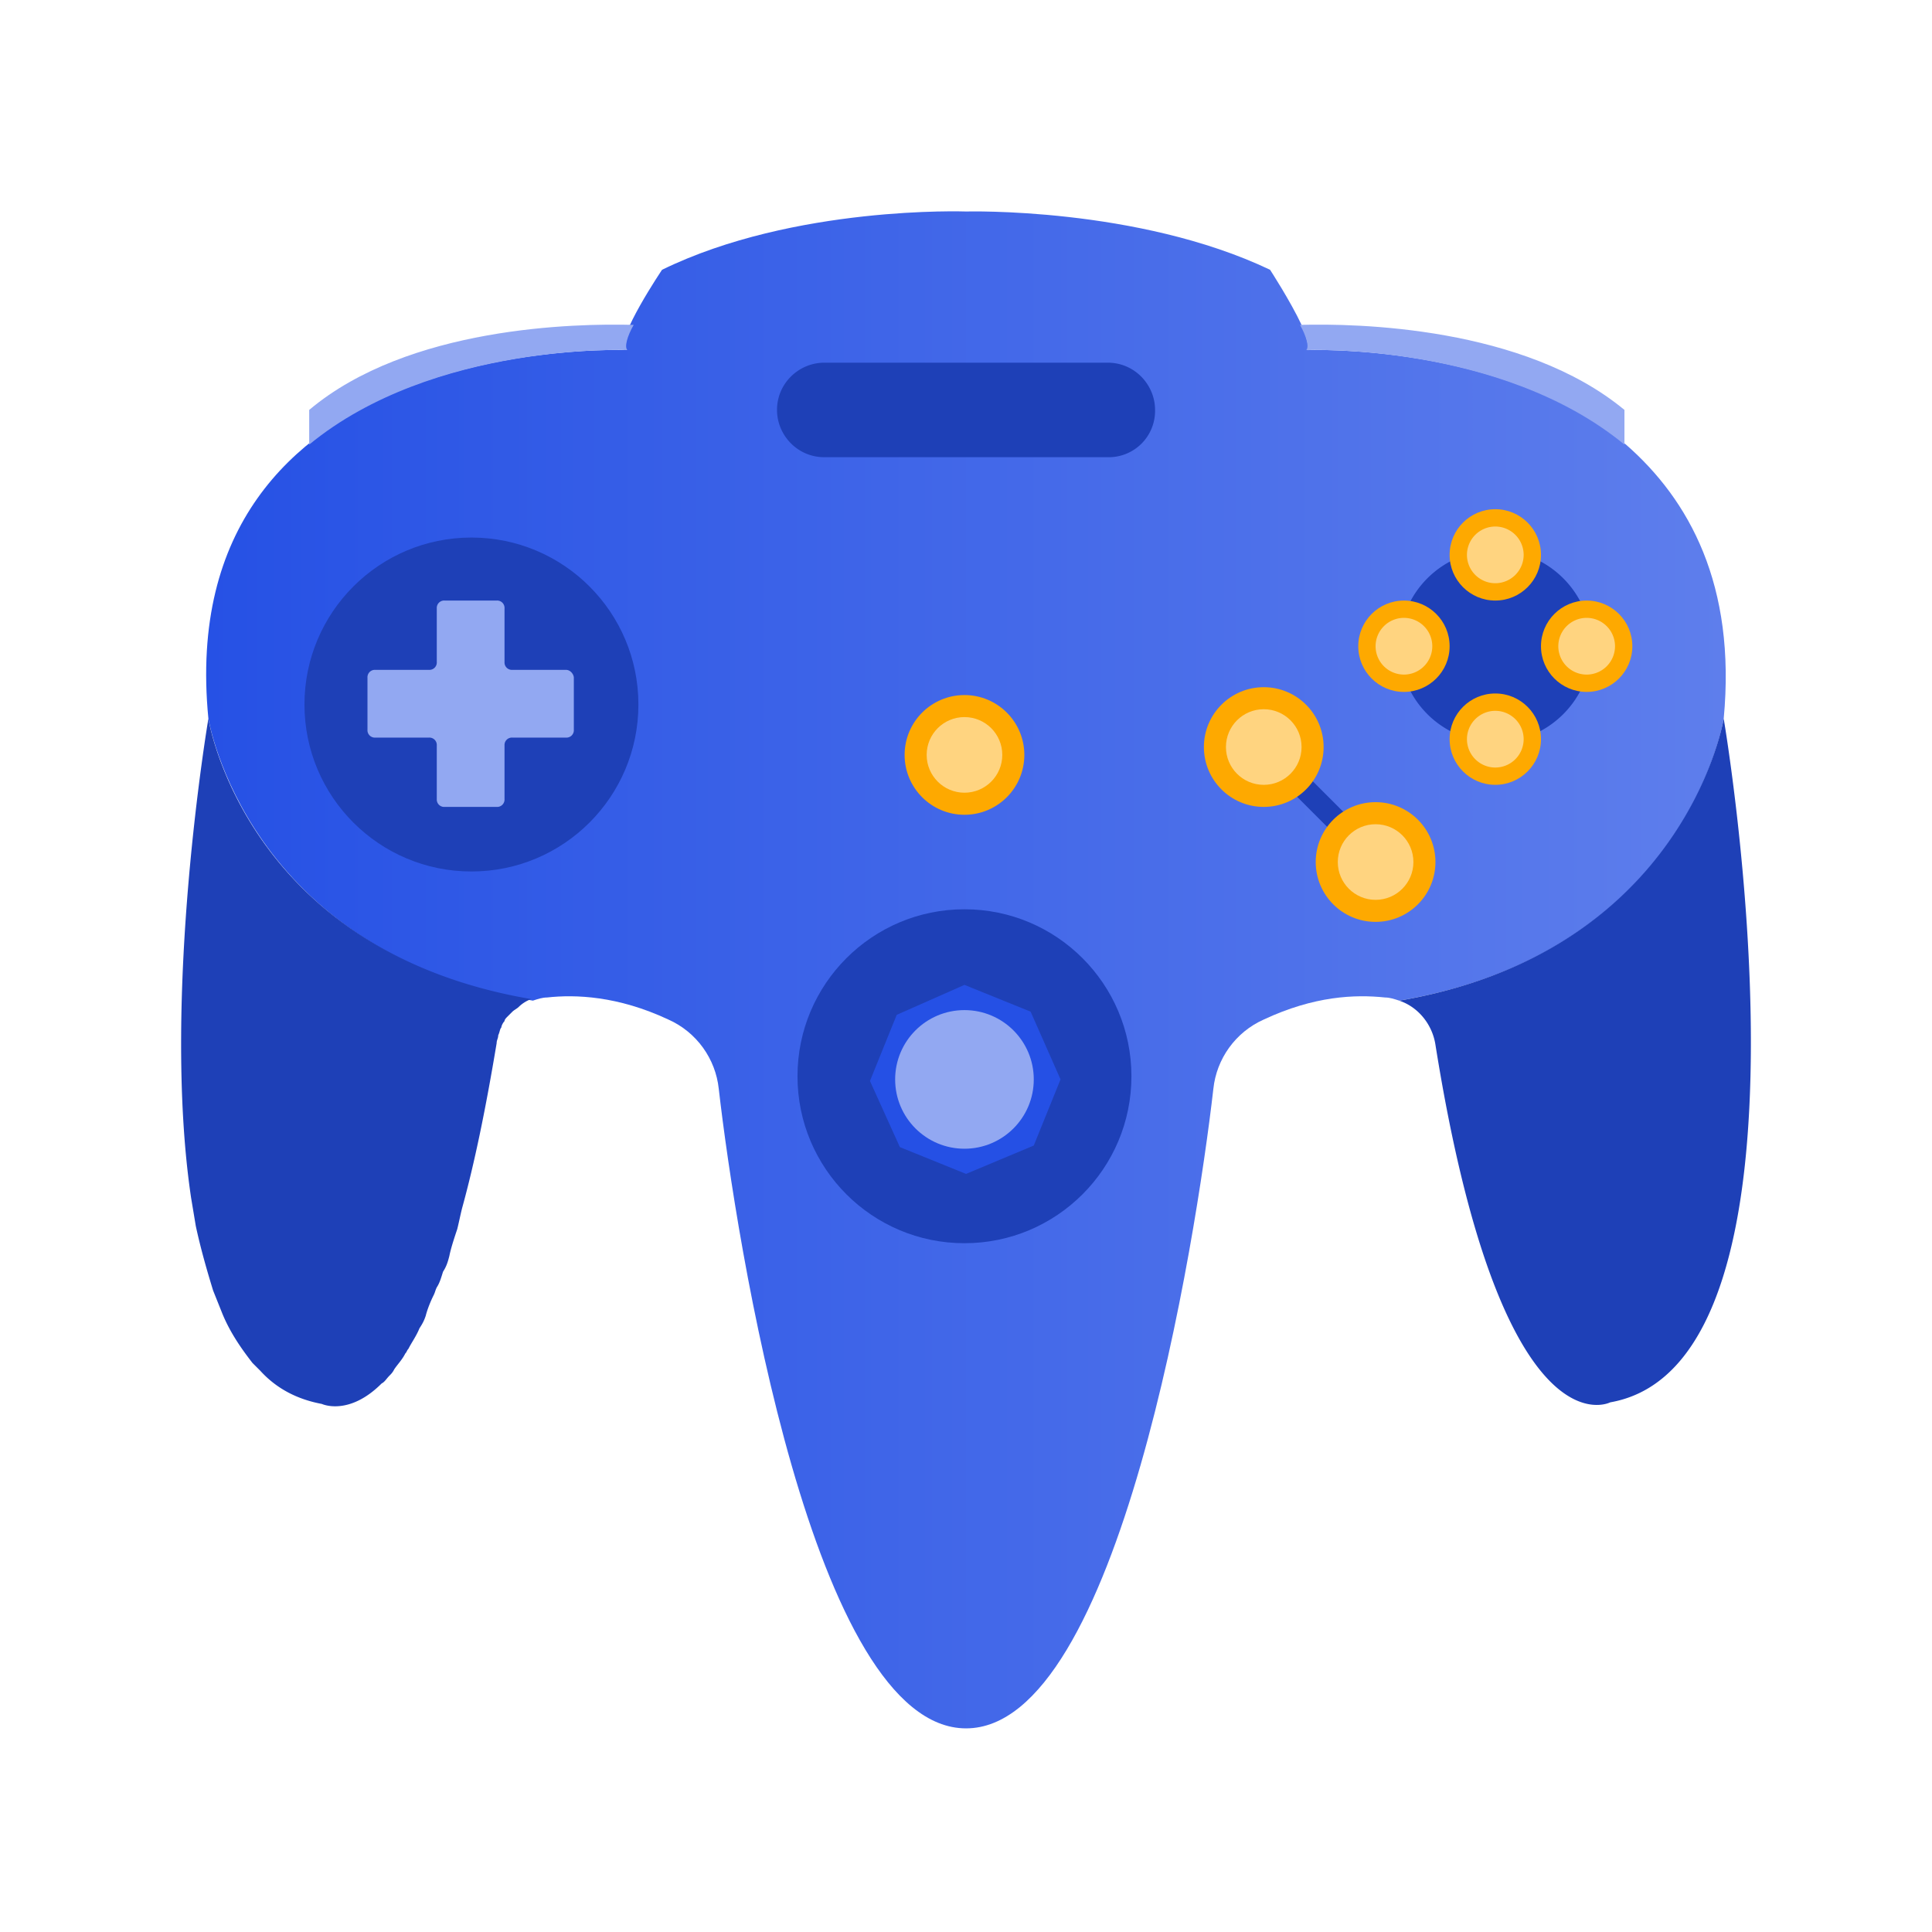 <?xml version="1.0" encoding="utf-8"?>
<svg xmlns="http://www.w3.org/2000/svg" xmlns:xlink="http://www.w3.org/1999/xlink" fill="none" height="128" width="128">
  <style>.B{fill:#fea900}.C{fill:#ffd480}.D{fill:#1e40b7}.E{fill:#92a8f2}</style>
  <path fill="url(#A)" d="M114.2 47.615s-2.401 15.445-21.498 18.68c-.313-.104-.626-.209-.939-.209-1.983-.209-4.696-.104-8.036 1.461-1.878.835-3.131 2.609-3.339 4.592-1.148 10.019-6.262 42.37-16.384 42.37s-15.236-32.351-16.384-42.37c-.209-1.983-1.461-3.757-3.34-4.592-3.34-1.565-6.157-1.67-8.036-1.461-.313 0-.626.104-.939.209-18.993-3.235-21.498-18.68-21.498-18.68-2.505-25.568 27.551-24.42 27.551-24.42-.522-.835 2.505-5.322 2.505-5.322 8.766-4.279 20.141-3.861 20.141-3.861s11.375-.313 20.141 3.861c0 0 1.357 2.087 2.087 3.653.313.731.522 1.461.417 1.67 0 0 12.836-.522 21.08 6.262 4.175 3.653 7.305 9.288 6.471 18.159z"/>
  <g class="D">
    <path d="M35.2 66.191a2.27 2.27 0 0 0-.835.522c-.104.104-.313.209-.417.313l-.313.313c-.104.104-.209.209-.209.313-.104.104-.209.313-.209.417-.104.104-.104.313-.209.522 0 .209-.104.313-.104.522-.73 4.383-1.461 7.931-2.296 10.958-.104.417-.209.939-.313 1.357-.209.626-.417 1.252-.522 1.774-.104.418-.209.731-.417 1.044-.104.313-.209.731-.418 1.044-.104.209-.104.313-.209.522-.209.418-.417.939-.522 1.357-.104.313-.209.522-.417.835-.209.522-.522.939-.73 1.357-.104.104-.104.209-.209.313-.209.417-.522.731-.73 1.044-.104.209-.209.313-.313.417-.209.209-.313.418-.522.522-2.191 2.192-3.966 1.357-3.966 1.357-1.67-.313-3.026-1.044-4.07-2.192l-.522-.522c-.731-.939-1.461-1.983-1.983-3.235l-.626-1.565c-.417-1.357-.835-2.818-1.148-4.279l-.313-1.879c-1.983-13.358 1.148-31.725 1.148-31.725s2.4 15.341 21.394 18.576zm71.486 26.716s-7.201 3.757-11.584-23.689c-.209-1.357-1.148-2.505-2.4-2.922 18.993-3.235 21.498-18.68 21.498-18.68s7.305 42.683-7.514 45.292z"/>
    <use xlink:href="#B"/>
  </g>
  <path class="E" d="M37.496 44.38h-3.548a.49.49 0 0 1-.522-.522V40.31a.49.49 0 0 0-.522-.522H29.46a.49.49 0 0 0-.522.522v3.548a.49.49 0 0 1-.522.522h-3.548a.49.49 0 0 0-.522.522v3.444a.49.49 0 0 0 .522.522h3.548a.49.49 0 0 1 .522.522v3.548a.49.49 0 0 0 .522.522h3.444a.49.49 0 0 0 .522-.522v-3.548a.49.49 0 0 1 .522-.522h3.548a.49.49 0 0 0 .522-.522v-3.444c0-.209-.209-.522-.522-.522z"/>
  <path class="D" d="M99.068 49.18c3.515 0 6.365-2.85 6.365-6.366s-2.85-6.366-6.365-6.366a6.37 6.37 0 0 0-6.366 6.366 6.37 6.37 0 0 0 6.366 6.366zm-15.456-.78l-1.033 1.033 9.15 9.15 1.033-1.033-9.15-9.15z"/>
  <path class="B" d="M63.899 53.981c2.19 0 3.966-1.776 3.966-3.966s-1.776-3.966-3.966-3.966-3.966 1.776-3.966 3.966 1.775 3.966 3.966 3.966z"/>
  <use class="C" xlink:href="#C"/>
  <use class="B" xlink:href="#D"/>
  <use class="C" y="-0.521" x="19.828" xlink:href="#C"/>
  <use class="B" y="7.617" x="7.409" xlink:href="#D"/>
  <use class="C" y="7.098" x="27.238" xlink:href="#C"/>
  <path class="B" d="M93.015 45.841c1.671 0 3.026-1.355 3.026-3.026s-1.355-3.026-3.026-3.026-3.026 1.355-3.026 3.026 1.355 3.026 3.026 3.026z"/>
  <use class="C" xlink:href="#E"/>
  <use class="B" xlink:href="#F"/>
  <path class="C" d="M99.067 38.64a1.88 1.88 0 0 0 1.879-1.878 1.88 1.88 0 0 0-1.879-1.878 1.88 1.88 0 0 0-1.878 1.878 1.88 1.88 0 0 0 1.878 1.878z"/>
  <use class="B" y="6.053" x="6.053" xlink:href="#F"/>
  <use class="C" x="12.106" xlink:href="#E"/>
  <use class="B" y="12.209" xlink:href="#F"/>
  <path class="C" d="M99.067 50.851a1.88 1.88 0 0 0 1.879-1.879 1.88 1.88 0 0 0-1.879-1.878 1.88 1.88 0 0 0-1.878 1.878 1.88 1.88 0 0 0 1.878 1.879z"/>
  <use class="D" y="24.628" x="32.664" xlink:href="#B"/>
  <path fill="#2550e5" d="M68.281 67.025l-4.383-1.774-4.487 1.983-1.774 4.383L59.62 76l4.383 1.774 4.487-1.879 1.774-4.383-1.983-4.487z"/>
  <path class="E" d="M63.898 76.106c2.536 0 4.592-2.056 4.592-4.592s-2.056-4.592-4.592-4.592-4.592 2.056-4.592 4.592 2.056 4.592 4.592 4.592z"/>
  <path class="D" d="M73.395 30.291H54.61c-1.774 0-3.131-1.461-3.131-3.131 0-1.774 1.461-3.131 3.131-3.131h18.785c1.774 0 3.131 1.461 3.131 3.131a3.07 3.07 0 0 1-3.131 3.131z"/>
  <path class="E" d="M107.624 27.16v2.296c-8.244-6.783-21.08-6.262-21.08-6.262.209-.209 0-.939-.417-1.67 3.757-.104 14.819.104 21.498 5.635zm-87.139 0v2.296c8.244-6.783 21.08-6.262 21.08-6.262-.209-.209 0-.939.418-1.67-3.861-.104-14.923.104-21.498 5.635z"/>
  <defs>
    <linearGradient gradientUnits="userSpaceOnUse" y2="64.254" x2="114.335" y1="64.254" x1="13.658" id="A">
      <stop stop-color="#2651e5"/>
      <stop stop-color="#5e7eec" offset="1"/>
    </linearGradient>
    <path d="M31.234 57.738c6.109 0 11.062-4.953 11.062-11.062s-4.953-11.062-11.062-11.062-11.062 4.953-11.062 11.062 4.953 11.062 11.062 11.062z" id="B"/>
    <path d="M63.899 52.519c1.383 0 2.505-1.121 2.505-2.505s-1.121-2.505-2.505-2.505-2.505 1.121-2.505 2.505 1.121 2.505 2.505 2.505z" id="C"/>
    <path d="M83.727 53.46c2.19 0 3.966-1.776 3.966-3.966s-1.775-3.966-3.966-3.966-3.966 1.776-3.966 3.966 1.775 3.966 3.966 3.966z" id="D"/>
    <path d="M93.015 44.693a1.88 1.88 0 0 0 1.878-1.879 1.88 1.88 0 0 0-1.878-1.879 1.88 1.88 0 0 0-1.879 1.879 1.88 1.88 0 0 0 1.879 1.879z" id="E"/>
    <path d="M99.067 39.788c1.672 0 3.027-1.355 3.027-3.026s-1.355-3.026-3.027-3.026-3.026 1.355-3.026 3.026 1.355 3.026 3.026 3.026z" id="F"/>
  </defs>
</svg>